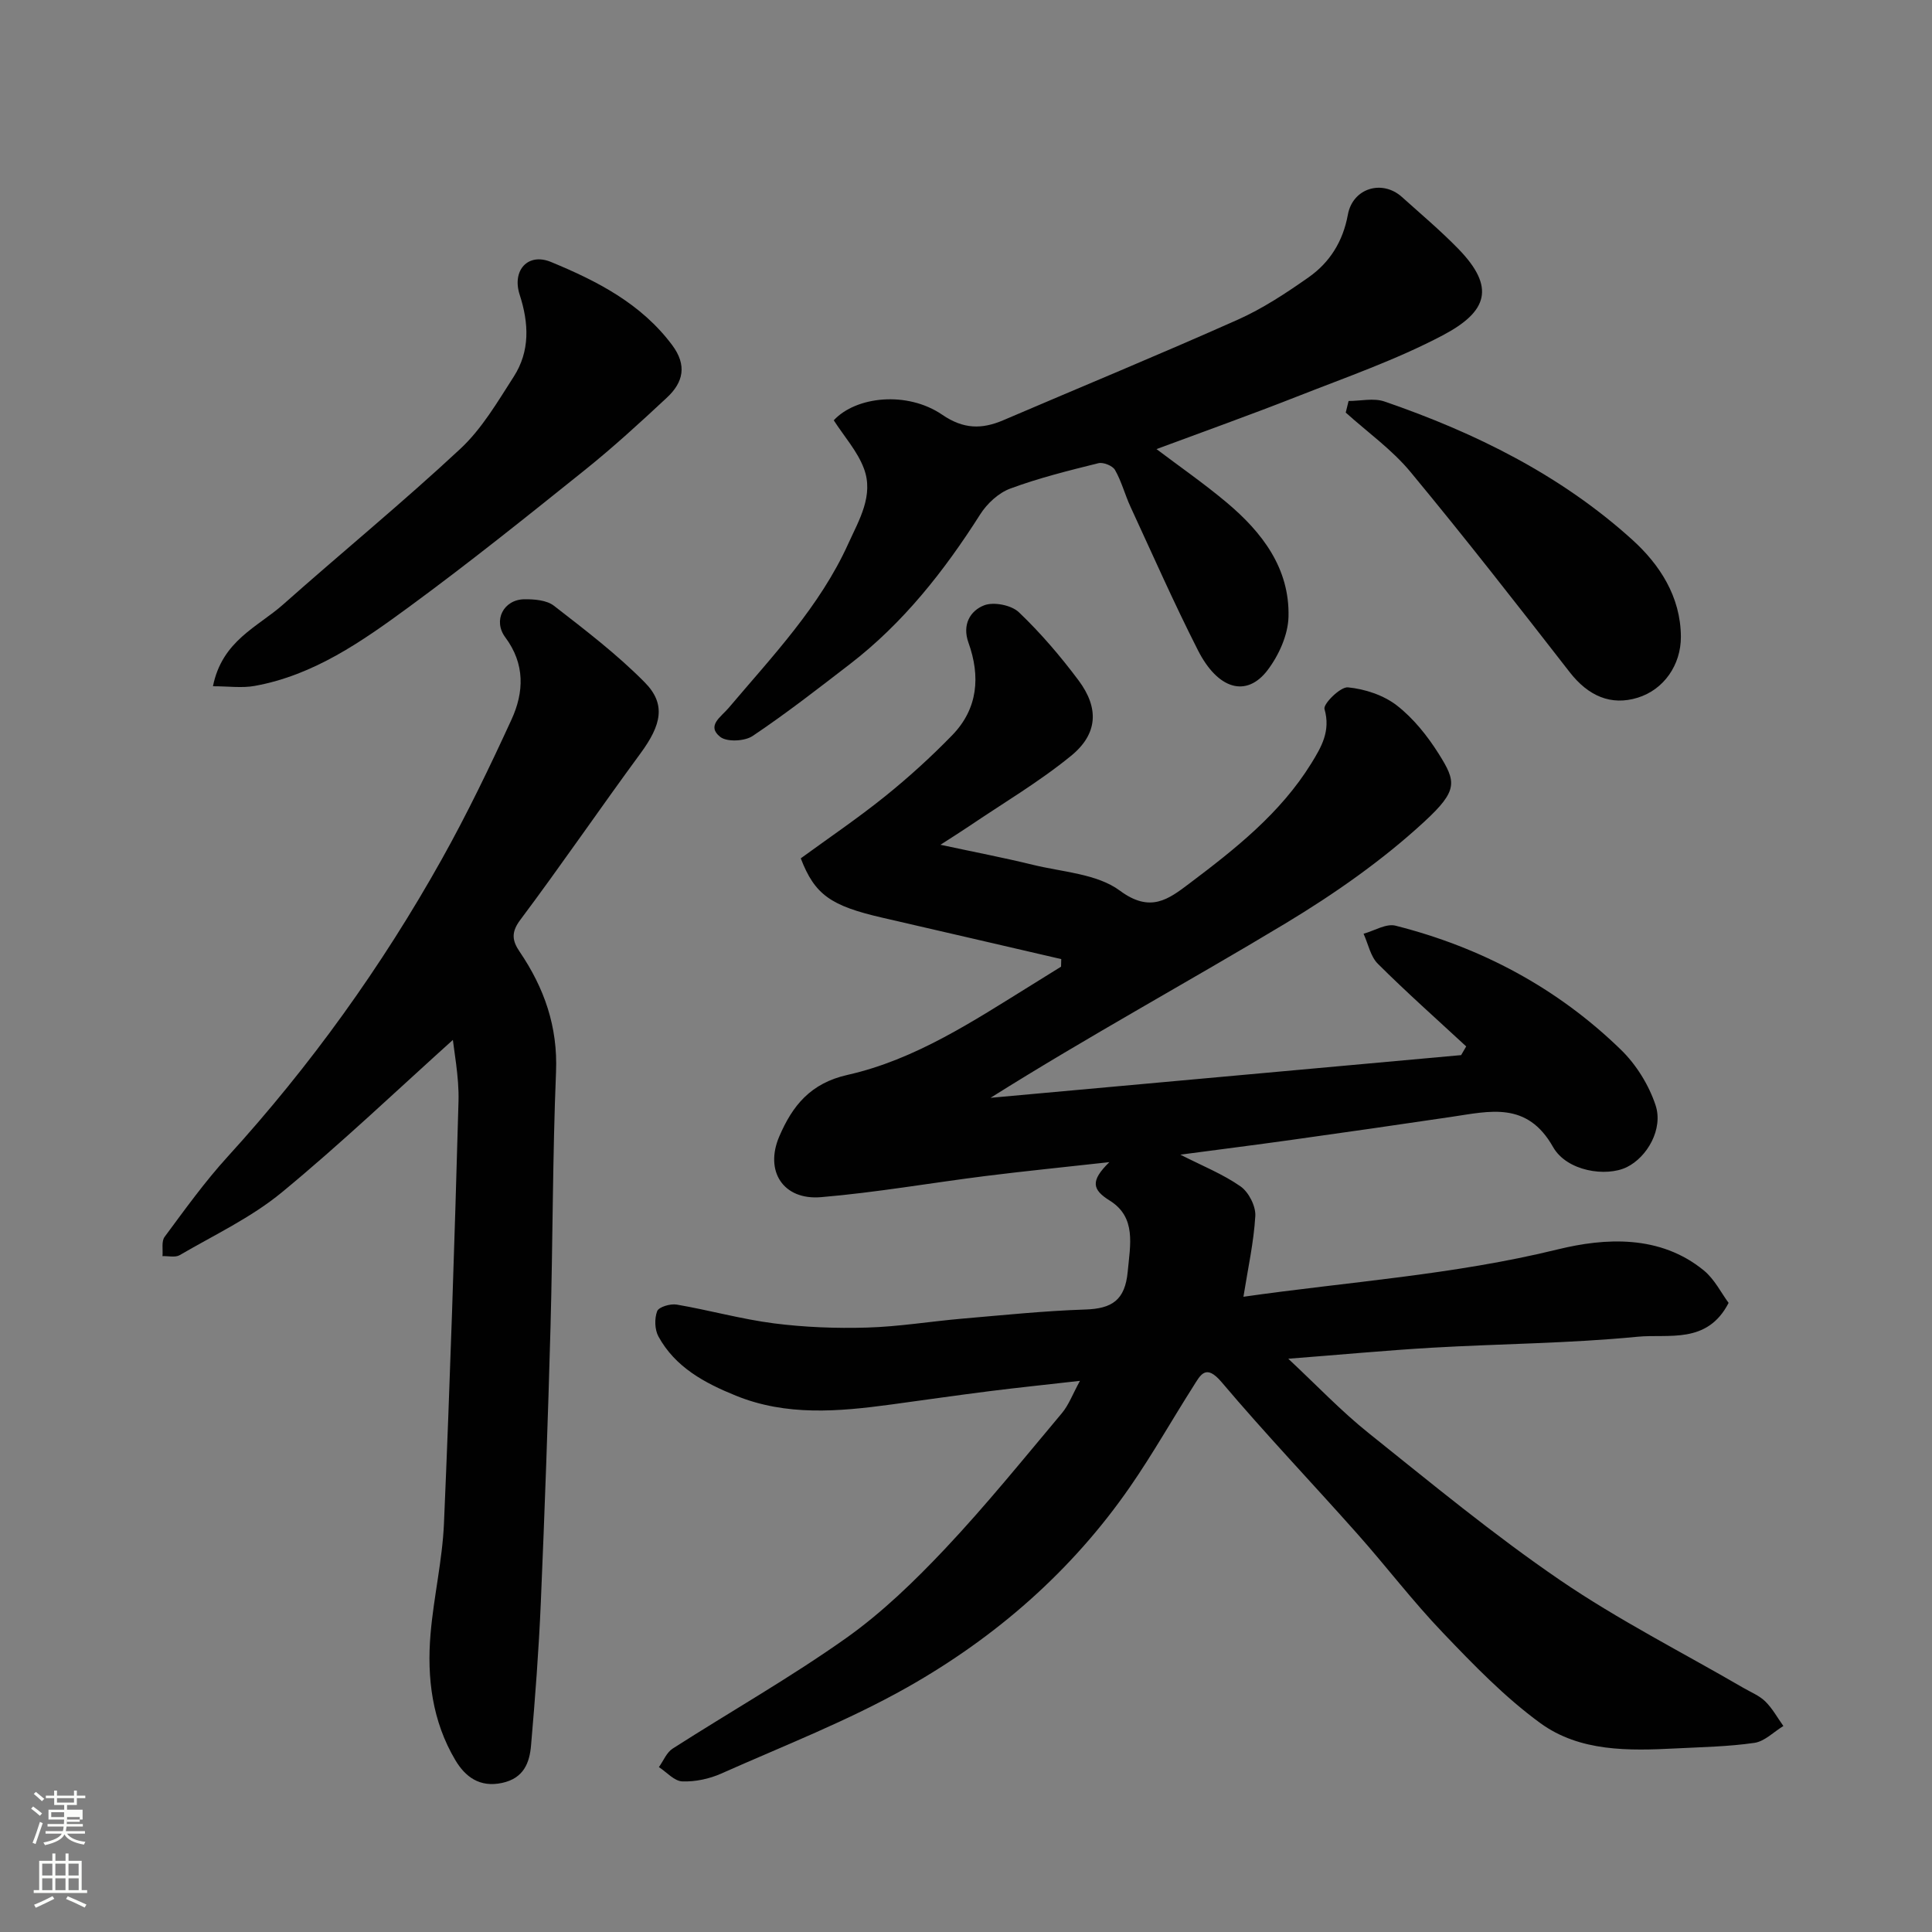 <svg enable-background="new 0 0 400 400" viewBox="0 0 400 400" xmlns="http://www.w3.org/2000/svg"><rect x="0" y="0" width="400" height="400" fill="#808080" stroke="none"/><path d="m6.44 374.46.42-.45c.65.47 1.27.95 1.85 1.44l-.45.49c-.65-.56-1.25-1.06-1.82-1.48m.93 7.33-.63-.26c.55-1.36 1.05-2.8 1.52-4.33.19.1.38.19.59.27-.46 1.29-.95 2.73-1.48 4.32m-.38-10.38.44-.42c.43.34 1.01.82 1.74 1.44l-.49.49c-.53-.51-1.09-1.01-1.69-1.51m2.5.35h1.72v-1.04h.59v1.04h3.52v-1.04h.59v1.04h1.75v.53h-1.75v1.42h-2.03v.97h3.22v2.03h-3.24c0 .35-.01.66-.03.93h3.32v.53h-3.37c-.03.27-.08.58-.15.94h3.96v.53h-3.71c.67.92 1.93 1.48 3.79 1.68-.13.24-.23.44-.29.59-2.13-.38-3.48-1.08-4.04-2.12-.43.97-1.77 1.72-4.03 2.23-.09-.19-.2-.37-.33-.55 2.1-.42 3.37-1.03 3.81-1.83h-3.36v-.53h3.58c.08-.29.13-.61.16-.94h-3.33v-.53h3.39c.02-.27.04-.58.04-.93h-3.23v-2.03h3.25v-.97h-2.07v-1.42h-1.73zm1.12 3.44v1h2.65c.01-.3.02-.44.01-.4v-.25-.35zm1.19-2h3.52v-.91h-3.52zm4.71 3h-2.63v.59c0 .15-.01.28-.01.4h2.64v-1.99z" fill="#fbfcfa"/><path d="m13.56 383.74h.63v1.52h2.72v6.07h1.13v.6h-11.06v-.6h1.13v-6.07h2.73v-1.52h.63v1.52h2.1v-1.52zm-2.69 8.83.38.56c-1.24.63-2.53 1.25-3.85 1.85-.1-.21-.21-.42-.34-.63 1.36-.55 2.63-1.15 3.81-1.78m-2.13-4.27h2.1v-2.45h-2.1zm0 3.04h2.1v-2.46h-2.1zm2.72-3.04h2.1v-2.45h-2.1zm0 3.04h2.1v-2.46h-2.1zm6.07 3.6c-1.41-.71-2.7-1.3-3.86-1.78l.35-.56c1.45.62 2.75 1.19 3.88 1.72zm-1.25-9.09h-2.1v2.45h2.1zm-2.09 5.49h2.1v-2.46h-2.1z" fill="#fbfcfa"/><g fill="#010101"><path d="m266.72 281.31c5.93 5.54 10.93 10.82 16.56 15.33 13.03 10.43 25.94 21.1 39.7 30.5 12.09 8.26 25.27 14.93 37.96 22.31 1.55.9 3.31 1.6 4.55 2.82 1.48 1.45 2.51 3.37 3.74 5.08-1.99 1.21-3.87 3.18-5.99 3.49-5.36.78-10.82.87-16.25 1.15-9.78.5-19.89.72-28.07-5.23-7.36-5.36-13.83-12.07-20.16-18.69-6.25-6.52-11.74-13.76-17.75-20.52-9.32-10.49-19.01-20.66-28.07-31.37-3.33-3.94-4.39-1.5-5.92.91-4.38 6.88-8.39 14-13.03 20.7-12.07 17.46-27.82 31.18-46.13 41.54-12.29 6.95-25.6 12.11-38.54 17.87-2.47 1.1-5.39 1.72-8.06 1.62-1.65-.06-3.23-1.91-4.84-2.96.93-1.3 1.59-3.02 2.83-3.82 11.95-7.66 24.34-14.68 35.9-22.87 7.49-5.31 14.24-11.86 20.56-18.56 8.45-8.97 16.22-18.59 24.15-28.04 1.41-1.68 2.2-3.88 3.73-6.68-6.85.78-12.8 1.39-18.74 2.14-6.82.86-13.62 1.85-20.43 2.77-10.8 1.46-21.61 2.41-32.06-1.84-6.44-2.61-12.55-5.87-16.04-12.26-.78-1.43-.84-3.72-.26-5.24.34-.88 2.74-1.58 4.04-1.36 6.74 1.15 13.38 3.02 20.15 3.89 6.36.81 12.85 1.06 19.27.87 6.55-.19 13.07-1.27 19.61-1.84 8.52-.73 17.05-1.62 25.59-1.9 5.5-.18 8.21-1.93 8.76-7.83.52-5.59 1.82-11.26-3.72-14.72-3.63-2.26-4.06-4.06-.08-7.96-9.52 1.06-17.59 1.86-25.63 2.87-11.36 1.43-22.67 3.42-34.07 4.38-7.85.66-11.71-5.41-8.64-12.57 2.73-6.36 6.44-11.02 14.15-12.75 13.99-3.15 25.98-11.11 38.04-18.58 2.05-1.27 4.1-2.55 6.15-3.82.01-.52.03-1.04.04-1.57-12.35-2.86-24.69-5.73-37.04-8.57-10.69-2.46-13.99-4.75-16.89-12.29 5.73-4.18 11.77-8.27 17.43-12.82 4.88-3.93 9.56-8.18 13.93-12.68 5.33-5.49 5.86-12.18 3.36-19.15-1.34-3.72.35-6.62 3.26-7.74 1.98-.76 5.63-.04 7.18 1.44 4.5 4.29 8.6 9.09 12.34 14.09 4.28 5.72 4.04 11.08-1.53 15.63-6.66 5.44-14.17 9.86-21.32 14.71-1.61 1.09-3.26 2.11-5.73 3.71 6.92 1.49 13.05 2.66 19.1 4.14 6.15 1.51 13.31 1.85 18.05 5.36 6.31 4.68 10.05 1.79 14.4-1.49 9.48-7.15 18.82-14.51 25.21-24.83 2.13-3.45 4.06-6.74 2.75-11.29-.3-1.04 3.3-4.64 4.86-4.48 3.51.34 7.39 1.62 10.14 3.76 3.43 2.67 6.33 6.31 8.67 10.03 3.61 5.75 4.03 7.53-2.98 14-8.7 8.03-18.63 14.97-28.8 21.1-20.11 12.11-40.76 23.34-61.03 36.09 32.48-2.95 64.96-5.89 97.43-8.84.35-.6.7-1.2 1.05-1.8-6.13-5.68-12.38-11.22-18.29-17.11-1.53-1.52-2-4.12-2.96-6.22 2.22-.61 4.67-2.16 6.61-1.67 17.76 4.49 33.53 12.9 46.68 25.69 3.16 3.07 5.77 7.28 7.16 11.46 1.65 4.94-1.73 10.78-5.96 12.85-4.24 2.07-12.4.87-15.26-4.18-5.38-9.51-13.09-7.41-21.07-6.23-11 1.63-22 3.21-33.01 4.75-7.55 1.06-15.11 2.01-23.08 3.07 4.53 2.31 8.79 4.01 12.46 6.57 1.69 1.18 3.17 4.09 3.06 6.11-.32 5.49-1.54 10.92-2.46 16.74 21.61-3.09 43.54-4.52 65.09-9.81 9.77-2.39 21.15-3.08 30.24 4.37 2.23 1.83 3.61 4.69 5.12 6.71-4.44 8.64-12.46 6.38-18.87 7.01-14.13 1.38-28.39 1.45-42.58 2.27-9.54.56-19.05 1.46-29.72 2.28z"/><path d="m94.41 214.72c-11.98 10.77-23.65 21.92-36.08 32.16-6.32 5.21-13.98 8.81-21.12 12.98-.92.54-2.37.16-3.57.21.12-1.35-.25-3.06.44-3.99 4.19-5.65 8.31-11.4 13.04-16.59 17.16-18.84 31.93-39.39 44.35-61.6 5.25-9.39 9.94-19.13 14.43-28.91 2.6-5.66 2.83-11.5-1.28-17.02-2.61-3.5-.36-7.85 3.97-7.89 2.05-.02 4.59.18 6.09 1.34 6.48 5.03 13.06 10.05 18.8 15.86 4.47 4.52 3.45 8.82-.86 14.69-8.41 11.44-16.42 23.17-24.93 34.53-1.96 2.62-1.58 4.37-.11 6.54 5.11 7.52 7.92 15.53 7.54 24.89-.72 17.58-.66 35.19-1.14 52.78-.52 19.03-1.2 38.07-2.01 57.09-.42 9.87-1.17 19.72-2.02 29.56-.31 3.64-1.52 6.81-5.98 7.78-4.71 1.02-7.68-1.32-9.7-4.72-4.77-8.03-5.91-17-5.13-26.13.65-7.66 2.45-15.24 2.78-22.9 1.25-29.12 2.2-58.25 3.01-87.38.14-5.16-.97-10.35-1.51-15.53.32.75.65 1.5.99 2.25z"/><path d="m172.62 87.02c4.58-4.96 15.19-6.13 22.48-1.14 4.4 3 8.19 3.02 12.65 1.11 16.17-6.93 32.43-13.63 48.49-20.79 5.17-2.3 10.01-5.5 14.67-8.77 4.41-3.09 7.14-7.45 8.15-12.98 1-5.5 7.1-7.35 11.2-3.66 3.93 3.53 7.99 6.95 11.67 10.73 7.73 7.95 6.11 12.99-3.26 17.92-9.6 5.06-19.99 8.67-30.13 12.66-9.65 3.8-19.42 7.28-29.1 10.88 4.61 3.49 9.75 7.05 14.52 11.05 7.35 6.17 13.08 13.63 12.81 23.69-.1 3.76-2.02 7.99-4.35 11.05-4.34 5.68-10.26 4.02-14.41-4.16-4.95-9.74-9.36-19.75-13.95-29.68-1.16-2.51-1.85-5.25-3.21-7.63-.5-.88-2.43-1.65-3.44-1.4-6.15 1.53-12.33 3.06-18.26 5.26-2.42.9-4.78 3.09-6.2 5.32-7.46 11.74-15.95 22.53-27.04 31.06-6.6 5.08-13.18 10.21-20.09 14.84-1.64 1.1-5.32 1.28-6.71.18-2.9-2.3.18-4.14 1.72-5.96 9.09-10.74 18.9-21.01 24.79-34.02 2.21-4.88 5.37-10.03 3.22-15.64-1.33-3.52-4.04-6.54-6.22-9.92z"/><path d="m44.09 142.08c1.9-9.46 9.27-12.26 14.52-16.92 12.18-10.81 24.79-21.14 36.7-32.24 4.46-4.15 7.7-9.72 11.05-14.93 3.4-5.29 3.15-11.06 1.23-16.98-1.63-5.04 1.71-8.75 6.49-6.77 9.49 3.92 18.64 8.58 25.08 17.2 3.13 4.19 2.31 7.72-1.07 10.87-5.54 5.17-11.14 10.3-17.04 15.03-11.99 9.62-24 19.25-36.4 28.34-9.7 7.12-19.67 14.11-31.91 16.33-2.64.48-5.45.07-8.65.07z"/><path d="m279.21 83.02c2.48 0 5.19-.66 7.41.1 18.81 6.47 36.51 15.22 51.34 28.64 5.62 5.09 10 11.72 10.05 20.05.03 5.88-3.56 10.98-8.94 12.64-5.52 1.71-10.23-.34-14.07-5.27-10.85-13.95-21.72-27.89-32.99-41.49-3.83-4.62-8.89-8.21-13.39-12.27.19-.8.39-1.6.59-2.4z"/></g></svg>